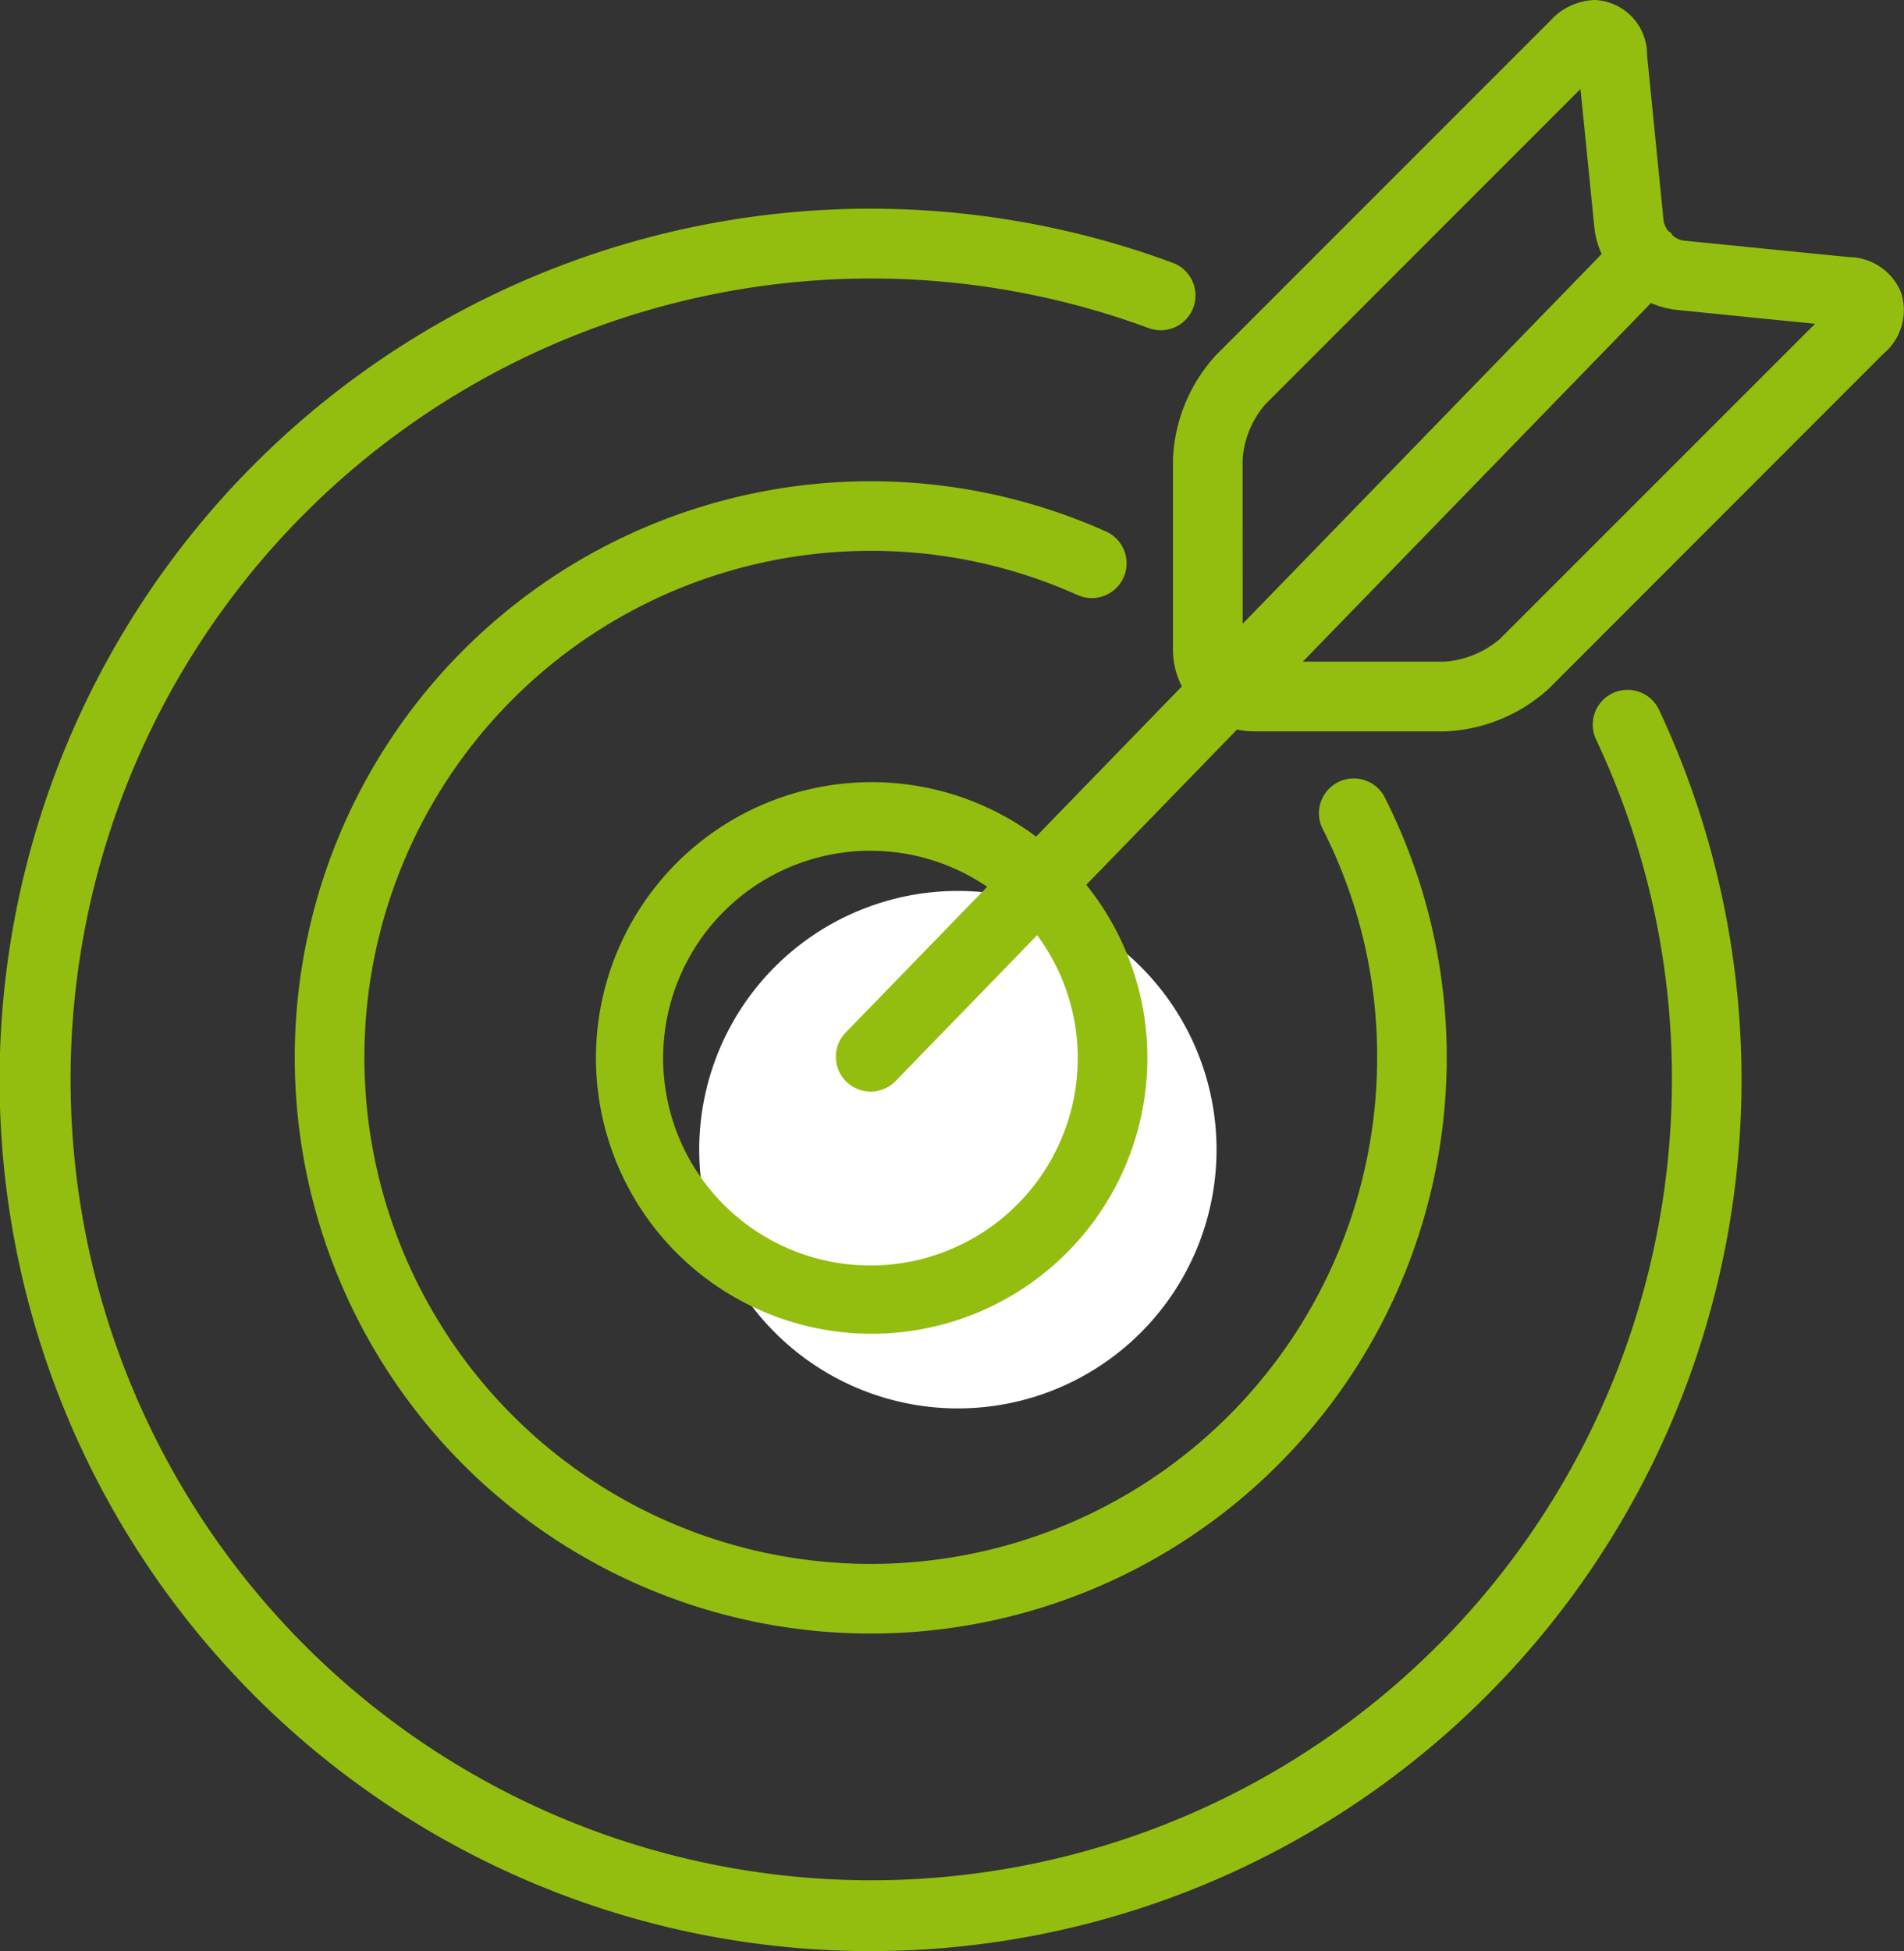 <svg id="Grupo_1109" data-name="Grupo 1109" xmlns="http://www.w3.org/2000/svg" width="68.304" height="69.972" viewBox="0 0 68.304 69.972">
  <rect x="0" y="0" width="68.304" height="69.972" fill="#333333" stroke="none"/>
  <g id="Grupo_1107" data-name="Grupo 1107" transform="translate(25.084 31.953)">
    <path id="Trazado_3598" data-name="Trazado 3598" d="M507.639,488.83a9.279,9.279,0,1,1-9.279-9.279A9.279,9.279,0,0,1,507.639,488.83Z" transform="translate(-489.081 -479.551)" fill="#fff"/>
  </g>
  <g id="Grupo_1108" data-name="Grupo 1108" transform="translate(0 0)">
    <path id="Trazado_3599" data-name="Trazado 3599" d="M516.8,467.529a1.249,1.249,0,0,0-.6,1.66,28.471,28.471,0,0,1,2.722,12.211,28.723,28.723,0,1,1-18.772-26.963,1.248,1.248,0,1,0,.866-2.341,31.245,31.245,0,1,0,17.444,16.031A1.247,1.247,0,0,0,516.8,467.529Z" transform="translate(-458.944 -442.67)" fill="#93be0f"/>
    <path id="Trazado_3600" data-name="Trazado 3600" d="M531.441,451.667a2.038,2.038,0,0,0-1.875-1.285l-5.944-.593a.758.758,0,0,1-.383-.187,1.059,1.059,0,0,0-.065-.095c-.022-.022-.053-.03-.077-.05a.755.755,0,0,1-.18-.372l-.593-5.946a1.959,1.959,0,0,0-1.875-1.978,2.235,2.235,0,0,0-1.592.739l-12,12a5.879,5.879,0,0,0-1.541,3.725v6.852a2.875,2.875,0,0,0,.32,1.3l-5.23,5.387a9.891,9.891,0,1,0,1.8,1.73l5.409-5.57a2.924,2.924,0,0,0,.614.067h6.855a5.864,5.864,0,0,0,3.725-1.543L530.8,453.85A2.038,2.038,0,0,0,531.441,451.667Zm-23.626,5.955a3.4,3.4,0,0,1,.811-1.959l11.309-11.311.5,4.981a3.049,3.049,0,0,0,.26.937l-12.878,13.261ZM501.9,479.1a7.437,7.437,0,1,1-3.249-6.136l-5.076,5.228a1.248,1.248,0,0,0,1.791,1.739l5.077-5.229A7.381,7.381,0,0,1,501.9,479.1Zm15.141-15.02a3.458,3.458,0,0,1-1.958.811h-5.11l12.492-12.864a3.072,3.072,0,0,0,.906.247l4.979.5Z" transform="translate(-463.237 -441.161)" fill="#93be0f"/>
    <path id="Trazado_3601" data-name="Trazado 3601" d="M492.312,464.394a18.028,18.028,0,0,1,7.419,1.585,1.248,1.248,0,1,0,1.02-2.279,20.663,20.663,0,1,0,9.988,9.513,1.249,1.249,0,0,0-2.227,1.13,17.966,17.966,0,0,1,1.966,8.216,18.166,18.166,0,1,1-18.166-18.165Z" transform="translate(-461.074 -444.638)" fill="#93be0f"/>
  </g>
</svg>
